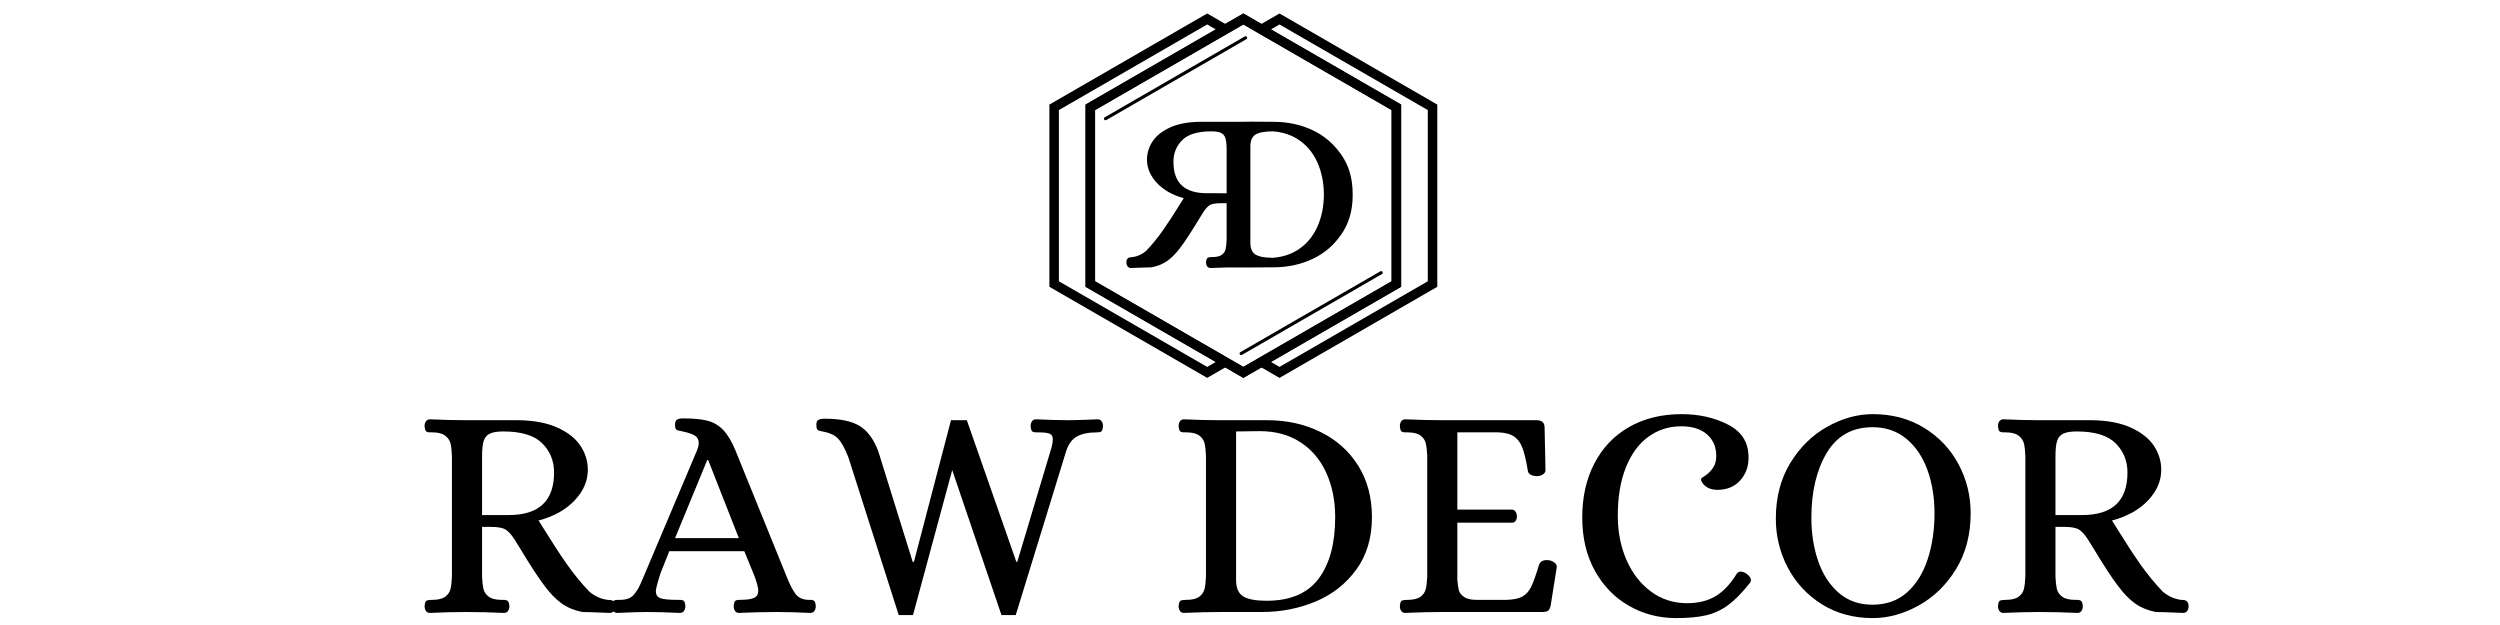 <svg xmlns="http://www.w3.org/2000/svg" xmlns:xlink="http://www.w3.org/1999/xlink" width="1200" zoomAndPan="magnify" viewBox="0 0 900 225" height="300" preserveAspectRatio="xMidYMid meet" version="1.0"><defs><g/><clipPath id="a9fcc4a128"><path d="M 390.68 4.852 L 504.527 4.852 L 504.527 136.035 L 390.68 136.035 Z M 390.68 4.852 " clip-rule="nonzero"/></clipPath><clipPath id="99cca87319"><path d="M 394.223 101.262 L 447.605 132.082 L 500.984 101.262 L 500.984 39.625 L 447.605 8.805 L 394.223 39.625 Z M 447.605 136.035 L 390.801 103.242 L 390.801 37.648 L 447.605 4.852 L 504.406 37.648 L 504.406 103.242 Z M 447.605 136.035 " clip-rule="nonzero"/></clipPath><clipPath id="029c841fae"><path d="M 452.156 4.852 L 517.434 4.852 L 517.434 136.418 L 452.156 136.418 Z M 452.156 4.852 " clip-rule="nonzero"/></clipPath><clipPath id="27266ad70d"><path d="M 460.621 4.852 L 452.402 9.602 L 455.824 11.578 L 460.621 8.809 L 514.004 39.625 L 514.004 101.262 L 460.621 132.086 L 455.824 129.316 L 452.402 131.293 L 460.621 136.039 L 517.426 103.246 L 517.426 37.648 Z M 460.621 4.852 " clip-rule="nonzero"/></clipPath><clipPath id="4735b94e82"><path d="M 390.68 4.852 L 504.527 4.852 L 504.527 136.035 L 390.68 136.035 Z M 390.68 4.852 " clip-rule="nonzero"/></clipPath><clipPath id="8a4e043c51"><path d="M 394.223 101.262 L 447.605 132.082 L 500.984 101.262 L 500.984 39.625 L 447.605 8.805 L 394.223 39.625 Z M 447.605 136.035 L 390.801 103.242 L 390.801 37.648 L 447.605 4.852 L 504.406 37.648 L 504.406 103.242 Z M 447.605 136.035 " clip-rule="nonzero"/></clipPath><clipPath id="2fffad520c"><path d="M 405.48 43.637 L 487 43.637 L 487 96.492 L 405.48 96.492 Z M 405.48 43.637 " clip-rule="nonzero"/></clipPath><clipPath id="9f68e2c80f"><path d="M 474.195 81.746 C 472.598 85.238 470.25 87.996 467.223 89.945 C 464.676 91.582 461.688 92.531 458.324 92.797 L 458.23 92.801 C 455.316 92.801 453.23 92.406 451.977 91.633 C 450.75 90.879 450.133 89.449 450.133 87.387 L 450.133 52.695 C 450.133 50.637 450.75 49.203 451.977 48.453 C 453.227 47.68 455.316 47.285 458.18 47.285 L 458.277 47.289 C 461.691 47.555 464.676 48.5 467.227 50.141 C 470.258 52.086 472.605 54.844 474.195 58.336 C 475.766 61.766 476.57 65.703 476.605 70.043 C 476.57 74.383 475.766 78.32 474.195 81.746 M 434.527 69.562 C 426.395 69.562 422.445 65.852 422.445 58.219 C 422.445 55.156 423.504 52.539 425.602 50.445 C 427.695 48.348 431.195 47.289 436.012 47.289 C 437.566 47.289 438.758 47.473 439.555 47.848 C 440.324 48.207 440.859 48.832 441.145 49.711 C 441.438 50.621 441.586 52.043 441.586 53.938 L 441.586 69.566 Z M 486.961 69.758 C 486.961 64.137 485.52 59.32 482.684 55.426 L 482.48 55.172 C 479.957 51.645 476.773 48.949 472.895 47.043 C 468.566 44.926 463.703 43.852 458.426 43.852 L 450.133 43.805 C 448.719 43.832 447.355 43.852 446.066 43.852 L 431.887 43.852 C 427.656 43.91 424.062 44.594 421.223 45.887 C 418.375 47.188 416.254 48.875 414.918 50.902 C 413.586 52.93 412.91 55.141 412.91 57.473 C 412.91 60.531 414.137 63.379 416.547 65.93 C 418.902 68.418 422.133 70.242 426.148 71.355 L 424.887 73.359 C 422.59 77.078 420.484 80.305 418.629 82.949 C 416.781 85.586 414.734 88.09 412.566 90.367 C 411.062 91.605 409.434 92.34 407.742 92.547 L 407.379 92.562 C 406.551 92.625 406.191 92.797 405.91 93.105 C 405.629 93.418 405.492 93.875 405.492 94.473 C 405.492 95.004 405.629 95.473 405.895 95.859 C 406.18 96.273 406.605 96.48 407.172 96.48 L 409.316 96.398 C 411.707 96.289 413.477 96.234 414.621 96.23 C 416.832 95.789 418.758 94.988 420.336 93.848 C 421.91 92.715 423.492 91.078 425.035 88.988 C 426.625 86.906 428.875 83.461 431.723 78.754 L 433.199 76.371 C 434.008 75.137 434.789 74.285 435.527 73.832 C 436.266 73.391 437.562 73.16 439.383 73.16 L 441.582 73.16 L 441.582 86.395 C 441.527 87.75 441.402 88.863 441.215 89.695 C 441.031 90.496 440.574 91.18 439.848 91.727 C 439.117 92.273 437.961 92.551 436.418 92.551 L 435.926 92.551 C 435.387 92.551 434.973 92.664 434.695 92.883 C 434.398 93.109 434.227 93.629 434.168 94.477 C 434.168 95.008 434.305 95.477 434.574 95.863 C 434.859 96.277 435.285 96.48 435.852 96.48 L 442.152 96.277 C 444.141 96.258 449.004 96.285 450.129 96.285 L 458.422 96.234 C 463.699 96.234 468.562 95.16 472.891 93.043 C 476.773 91.137 479.957 88.449 482.379 85.047 L 482.586 84.797 C 485.52 80.777 486.961 75.953 486.961 70.336 L 486.953 70.145 L 486.961 69.855 " clip-rule="nonzero"/></clipPath><clipPath id="fbb53ebcf8"><path d="M 397.129 13 L 449 13 L 449 43.637 L 397.129 43.637 Z M 397.129 13 " clip-rule="nonzero"/></clipPath><clipPath id="b73a542001"><path d="M 397.98 43.293 L 397.594 43.191 C 397.332 42.734 397.422 42.383 397.695 42.23 L 448.121 13.117 C 448.398 12.961 448.742 13.055 448.902 13.328 C 449.062 13.602 448.969 13.953 448.691 14.109 L 398.266 43.219 C 398.176 43.27 398.082 43.293 397.98 43.293 " clip-rule="nonzero"/></clipPath><clipPath id="463aa6e750"><path d="M 446.086 97.254 L 498 97.254 L 498 128 L 446.086 128 Z M 446.086 97.254 " clip-rule="nonzero"/></clipPath><clipPath id="52f4e36f01"><path d="M 446.801 127.848 L 446.41 127.746 C 446.148 127.289 446.238 126.938 446.512 126.781 L 496.938 97.668 C 497.211 97.508 497.555 97.602 497.715 97.879 C 497.875 98.152 497.781 98.5 497.508 98.656 L 447.086 127.77 C 446.992 127.824 446.898 127.848 446.801 127.848 " clip-rule="nonzero"/></clipPath><clipPath id="3fc25f3bb6"><path d="M 377.777 4.852 L 443 4.852 L 443 136.035 L 377.777 136.035 Z M 377.777 4.852 " clip-rule="nonzero"/></clipPath><clipPath id="401619822f"><path d="M 439.383 129.316 L 434.586 132.086 L 381.203 101.262 L 381.203 39.625 L 434.586 8.805 L 439.383 11.574 L 442.805 9.598 L 434.586 4.852 L 377.781 37.648 L 377.781 103.242 L 434.586 136.035 L 442.805 131.289 Z M 439.383 129.316 " clip-rule="nonzero"/></clipPath></defs><g fill="#000000" fill-opacity="1"><g transform="translate(148.15, 220.323)"><g><path d="M 6.672 0.328 C 6.016 0.328 5.52 0.094 5.188 -0.375 C 4.863 -0.852 4.703 -1.422 4.703 -2.078 C 4.773 -3.172 4.992 -3.828 5.359 -4.047 C 5.723 -4.266 6.414 -4.375 7.438 -4.375 C 9.551 -4.375 11.117 -4.754 12.141 -5.516 C 13.16 -6.285 13.797 -7.234 14.047 -8.359 C 14.305 -9.492 14.473 -10.973 14.547 -12.797 L 14.547 -56.141 C 14.473 -58.035 14.305 -59.531 14.047 -60.625 C 13.797 -61.719 13.16 -62.664 12.141 -63.469 C 11.117 -64.27 9.551 -64.672 7.438 -64.672 L 6.781 -64.672 C 6.051 -64.672 5.539 -64.797 5.25 -65.047 C 4.957 -65.305 4.773 -65.945 4.703 -66.969 C 4.703 -67.625 4.863 -68.188 5.188 -68.656 C 5.52 -69.133 6.016 -69.375 6.672 -69.375 C 11.41 -69.156 15.754 -69.047 19.703 -69.047 L 38.516 -69.047 C 44.129 -68.973 48.816 -68.078 52.578 -66.359 C 56.336 -64.648 59.094 -62.461 60.844 -59.797 C 62.594 -57.141 63.469 -54.273 63.469 -51.203 C 63.469 -47.191 61.879 -43.508 58.703 -40.156 C 55.523 -36.801 51.203 -34.395 45.734 -32.938 L 47.594 -29.984 C 50.656 -25.023 53.426 -20.773 55.906 -17.234 C 58.395 -13.691 61.098 -10.391 64.016 -7.328 C 66.055 -5.648 68.242 -4.664 70.578 -4.375 C 70.723 -4.375 71.051 -4.352 71.562 -4.312 C 72.07 -4.281 72.488 -4.082 72.812 -3.719 C 73.145 -3.352 73.312 -2.805 73.312 -2.078 C 73.312 -1.422 73.145 -0.852 72.812 -0.375 C 72.488 0.094 72 0.328 71.344 0.328 L 68.5 0.219 C 65.289 0.07 62.957 0 61.5 0 C 58.582 -0.582 56.082 -1.617 54 -3.109 C 51.914 -4.609 49.852 -6.742 47.812 -9.516 C 45.695 -12.285 42.742 -16.812 38.953 -23.094 L 36.984 -26.266 C 35.891 -27.941 34.832 -29.086 33.812 -29.703 C 32.789 -30.328 31.039 -30.641 28.562 -30.641 L 25.391 -30.641 L 25.391 -12.797 C 25.461 -10.973 25.625 -9.492 25.875 -8.359 C 26.133 -7.234 26.773 -6.285 27.797 -5.516 C 28.816 -4.754 30.383 -4.375 32.5 -4.375 L 33.156 -4.375 C 33.812 -4.375 34.301 -4.242 34.625 -3.984 C 34.957 -3.734 35.16 -3.098 35.234 -2.078 C 35.234 -1.422 35.066 -0.852 34.734 -0.375 C 34.41 0.094 33.922 0.328 33.266 0.328 C 28.598 0.109 24.039 0 19.594 0 C 15.719 0 11.41 0.109 6.672 0.328 Z M 35.016 -34.906 C 45.879 -34.906 51.312 -40.008 51.312 -50.219 C 51.312 -54.383 49.891 -57.891 47.047 -60.734 C 44.203 -63.578 39.535 -65 33.047 -65 C 30.93 -65 29.328 -64.742 28.234 -64.234 C 27.141 -63.723 26.391 -62.848 25.984 -61.609 C 25.586 -60.367 25.391 -58.473 25.391 -55.922 L 25.391 -34.906 Z M 35.016 -34.906 "/></g></g></g><g fill="#000000" fill-opacity="1"><g transform="translate(221.565, 220.323)"><g><path d="M 0.656 0.328 C 0 0.328 -0.488 0.094 -0.812 -0.375 C -1.145 -0.852 -1.312 -1.422 -1.312 -2.078 C -1.238 -3.172 -1.02 -3.828 -0.656 -4.047 C -0.289 -4.266 0.145 -4.375 0.656 -4.375 C 1.164 -4.375 1.492 -4.375 1.641 -4.375 C 3.828 -4.375 5.43 -4.938 6.453 -6.062 C 7.473 -7.195 8.289 -8.473 8.906 -9.891 C 9.531 -11.316 9.953 -12.285 10.172 -12.797 L 29.328 -58.109 C 29.766 -59.203 29.984 -60.078 29.984 -60.734 C 29.984 -62.047 29.473 -62.992 28.453 -63.578 C 27.43 -64.16 26.008 -64.633 24.188 -65 C 22.945 -65.219 22.18 -65.438 21.891 -65.656 C 21.598 -65.875 21.453 -66.492 21.453 -67.516 C 21.453 -68.391 21.688 -68.973 22.156 -69.266 C 22.633 -69.555 23.383 -69.703 24.406 -69.703 C 28.051 -69.703 30.945 -69.426 33.094 -68.875 C 35.25 -68.332 37.129 -67.238 38.734 -65.594 C 40.336 -63.957 41.832 -61.461 43.219 -58.109 L 61.609 -12.797 C 62.703 -10.023 63.758 -7.945 64.781 -6.562 C 65.801 -5.176 67.332 -4.445 69.375 -4.375 L 70.031 -4.375 C 70.758 -4.375 71.27 -4.242 71.562 -3.984 C 71.852 -3.734 72.035 -3.098 72.109 -2.078 C 72.109 -1.422 71.941 -0.852 71.609 -0.375 C 71.285 0.094 70.797 0.328 70.141 0.328 C 65.473 0.109 61.461 0 58.109 0 C 53.723 0 49.195 0.109 44.531 0.328 C 43.875 0.328 43.379 0.094 43.047 -0.375 C 42.723 -0.852 42.562 -1.422 42.562 -2.078 C 42.633 -3.098 42.816 -3.734 43.109 -3.984 C 43.398 -4.242 43.91 -4.375 44.641 -4.375 C 47.117 -4.375 48.867 -4.609 49.891 -5.078 C 50.91 -5.555 51.422 -6.414 51.422 -7.656 C 51.422 -8.602 50.984 -10.316 50.109 -12.797 L 46.391 -21.891 L 19.375 -21.891 C 17.539 -17.359 16.492 -14.727 16.234 -14 C 15.984 -13.27 15.859 -12.867 15.859 -12.797 C 14.984 -10.023 14.547 -8.238 14.547 -7.438 C 14.547 -6.195 15.094 -5.375 16.188 -4.969 C 17.281 -4.57 19.363 -4.375 22.438 -4.375 L 23.094 -4.375 C 23.82 -4.375 24.332 -4.242 24.625 -3.984 C 24.914 -3.734 25.098 -3.098 25.172 -2.078 C 25.172 -1.422 25.004 -0.852 24.672 -0.375 C 24.348 0.094 23.859 0.328 23.203 0.328 C 18.523 0.109 14.547 0 11.266 0 C 8.93 0 5.395 0.109 0.656 0.328 Z M 21.453 -26.594 L 44.422 -26.594 L 33.375 -54.719 L 33.047 -54.719 Z M 21.453 -26.594 "/></g></g></g><g fill="#000000" fill-opacity="1"><g transform="translate(293.012, 220.323)"><g><path d="M 12.359 -55.812 C 11.117 -58.945 9.914 -61.133 8.75 -62.375 C 7.582 -63.613 5.867 -64.453 3.609 -64.891 C 3.316 -64.961 2.879 -65.051 2.297 -65.156 C 1.711 -65.27 1.328 -65.488 1.141 -65.812 C 0.961 -66.145 0.875 -66.676 0.875 -67.406 C 0.875 -68.281 1.109 -68.863 1.578 -69.156 C 2.055 -69.445 2.805 -69.594 3.828 -69.594 C 9.297 -69.594 13.453 -68.754 16.297 -67.078 C 19.148 -65.398 21.414 -62.41 23.094 -58.109 L 35.562 -18.047 L 36 -18.047 L 49.344 -69.047 L 55.047 -69.047 L 72.875 -18.047 L 73.203 -18.047 L 85.562 -59.312 C 85.852 -60.406 86 -61.352 86 -62.156 C 86 -63.176 85.633 -63.848 84.906 -64.172 C 84.176 -64.504 82.789 -64.672 80.75 -64.672 L 80.094 -64.672 C 79.363 -64.672 78.852 -64.797 78.562 -65.047 C 78.27 -65.305 78.086 -65.945 78.016 -66.969 C 78.016 -67.625 78.176 -68.188 78.5 -68.656 C 78.832 -69.133 79.289 -69.375 79.875 -69.375 C 84.613 -69.156 88.594 -69.047 91.812 -69.047 C 93.195 -69.047 95.859 -69.117 99.797 -69.266 L 102.094 -69.375 C 102.75 -69.375 103.238 -69.133 103.562 -68.656 C 103.895 -68.188 104.062 -67.625 104.062 -66.969 C 103.988 -65.945 103.805 -65.305 103.516 -65.047 C 103.223 -64.797 102.711 -64.672 101.984 -64.672 C 98.773 -64.672 96.273 -64.141 94.484 -63.078 C 92.703 -62.023 91.406 -60.078 90.594 -57.234 L 72.656 1.094 L 67.516 1.094 L 49.781 -51.094 L 35.672 1.094 L 30.531 1.094 Z M 12.359 -55.812 "/></g></g></g><g fill="#000000" fill-opacity="1"><g transform="translate(395.203, 220.323)"><g/></g></g><g fill="#000000" fill-opacity="1"><g transform="translate(419.602, 220.323)"><g><path d="M 6.562 0.328 C 5.977 0.328 5.52 0.094 5.188 -0.375 C 4.863 -0.852 4.703 -1.422 4.703 -2.078 C 4.773 -3.172 4.992 -3.828 5.359 -4.047 C 5.723 -4.266 6.414 -4.375 7.438 -4.375 C 9.551 -4.375 11.117 -4.754 12.141 -5.516 C 13.16 -6.285 13.797 -7.234 14.047 -8.359 C 14.305 -9.492 14.473 -10.973 14.547 -12.797 L 14.547 -56.25 C 14.473 -58.07 14.305 -59.547 14.047 -60.672 C 13.797 -61.805 13.16 -62.754 12.141 -63.516 C 11.117 -64.285 9.551 -64.672 7.438 -64.672 L 6.781 -64.672 C 6.051 -64.672 5.539 -64.797 5.25 -65.047 C 4.957 -65.305 4.773 -65.945 4.703 -66.969 C 4.703 -67.625 4.863 -68.188 5.188 -68.656 C 5.52 -69.133 5.977 -69.375 6.562 -69.375 C 11.375 -69.156 15.719 -69.047 19.594 -69.047 L 36.656 -69.047 C 43.656 -69.047 50.02 -67.641 55.75 -64.828 C 61.477 -62.023 66 -57.992 69.312 -52.734 C 72.633 -47.484 74.297 -41.285 74.297 -34.141 C 74.297 -26.703 72.414 -20.41 68.656 -15.266 C 64.906 -10.117 60.02 -6.285 54 -3.766 C 47.977 -1.254 41.539 0 34.688 0 L 19.594 0 C 15.719 0 11.375 0.109 6.562 0.328 Z M 36.328 -4.047 C 44.859 -4.047 51.113 -6.691 55.094 -11.984 C 59.07 -17.273 61.062 -24.66 61.062 -34.141 C 61.062 -40.117 59.984 -45.461 57.828 -50.172 C 55.672 -54.879 52.551 -58.547 48.469 -61.172 C 44.383 -63.797 39.535 -65.109 33.922 -65.109 L 25.391 -65 L 25.391 -11.484 C 25.391 -8.641 26.242 -6.688 27.953 -5.625 C 29.672 -4.57 32.461 -4.047 36.328 -4.047 Z M 36.328 -4.047 "/></g></g></g><g fill="#000000" fill-opacity="1"><g transform="translate(499.254, 220.323)"><g><path d="M 6.562 0.328 C 5.977 0.328 5.52 0.094 5.188 -0.375 C 4.863 -0.852 4.703 -1.422 4.703 -2.078 C 4.773 -3.172 4.992 -3.828 5.359 -4.047 C 5.723 -4.266 6.414 -4.375 7.438 -4.375 C 9.551 -4.375 11.117 -4.754 12.141 -5.516 C 13.16 -6.285 13.797 -7.234 14.047 -8.359 C 14.305 -9.492 14.473 -10.973 14.547 -12.797 L 14.547 -56.25 C 14.473 -58.07 14.305 -59.547 14.047 -60.672 C 13.797 -61.805 13.16 -62.754 12.141 -63.516 C 11.117 -64.285 9.551 -64.672 7.438 -64.672 L 6.781 -64.672 C 6.051 -64.672 5.539 -64.797 5.25 -65.047 C 4.957 -65.305 4.773 -65.945 4.703 -66.969 C 4.703 -67.625 4.863 -68.188 5.188 -68.656 C 5.52 -69.133 5.977 -69.375 6.562 -69.375 C 11.375 -69.156 15.719 -69.047 19.594 -69.047 L 53.938 -69.047 C 55.844 -69.047 56.797 -68.172 56.797 -66.422 L 57.125 -51.094 C 57.125 -50.438 56.797 -49.906 56.141 -49.5 C 55.484 -49.102 54.82 -48.906 54.156 -48.906 C 53.281 -48.906 52.516 -49.066 51.859 -49.391 C 51.203 -49.723 50.836 -50.219 50.766 -50.875 C 50.18 -54.457 49.539 -57.176 48.844 -59.031 C 48.156 -60.895 47.133 -62.281 45.781 -63.188 C 44.438 -64.102 42.523 -64.598 40.047 -64.672 L 25.391 -64.672 L 25.391 -36.875 L 45.188 -36.875 C 45.695 -36.801 46.098 -36.523 46.391 -36.047 C 46.68 -35.578 46.828 -35.016 46.828 -34.359 C 46.828 -33.773 46.68 -33.266 46.391 -32.828 C 46.098 -32.391 45.695 -32.172 45.188 -32.172 L 25.391 -32.172 L 25.391 -11.484 C 25.535 -9.953 25.719 -8.727 25.938 -7.812 C 26.156 -6.906 26.812 -6.086 27.906 -5.359 C 29 -4.629 30.711 -4.301 33.047 -4.375 L 43.109 -4.375 C 45.66 -4.445 47.594 -4.863 48.906 -5.625 C 50.219 -6.395 51.254 -7.582 52.016 -9.188 C 52.785 -10.789 53.723 -13.414 54.828 -17.062 C 55.336 -18.383 56.578 -18.898 58.547 -18.609 C 59.273 -18.461 59.91 -18.164 60.453 -17.719 C 61.004 -17.281 61.242 -16.734 61.172 -16.078 L 58.984 -2.297 C 58.766 -1.348 58.438 -0.727 58 -0.438 C 57.562 -0.145 56.832 0 55.812 0 L 19.703 0 C 15.754 0 11.375 0.109 6.562 0.328 Z M 6.562 0.328 "/></g></g></g><g fill="#000000" fill-opacity="1"><g transform="translate(564.245, 220.323)"><g><path d="M 39.172 2.188 C 32.973 2.188 27.301 0.711 22.156 -2.234 C 17.008 -5.191 12.922 -9.406 9.891 -14.875 C 6.867 -20.352 5.359 -26.738 5.359 -34.031 C 5.359 -41.395 6.816 -47.883 9.734 -53.5 C 12.648 -59.125 16.805 -63.484 22.203 -66.578 C 27.609 -69.68 33.922 -71.234 41.141 -71.234 C 47.41 -71.234 52.988 -69.973 57.875 -67.453 C 62.77 -64.941 65.219 -61.062 65.219 -55.812 C 65.289 -52.52 64.305 -49.723 62.266 -47.422 C 60.223 -45.129 57.484 -43.984 54.047 -43.984 C 52.734 -43.984 51.617 -44.219 50.703 -44.688 C 49.797 -45.164 49.125 -45.734 48.688 -46.391 C 48.25 -47.047 48.066 -47.555 48.141 -47.922 C 48.141 -48.066 48.648 -48.469 49.672 -49.125 C 50.691 -49.781 51.602 -50.691 52.406 -51.859 C 53.207 -53.023 53.609 -54.453 53.609 -56.141 C 53.609 -59.422 52.492 -62.023 50.266 -63.953 C 48.047 -65.891 44.969 -66.859 41.031 -66.859 C 36.582 -66.859 32.625 -65.598 29.156 -63.078 C 25.695 -60.566 23 -56.883 21.062 -52.031 C 19.125 -47.176 18.156 -41.395 18.156 -34.688 C 18.156 -28.852 19.195 -23.547 21.281 -18.766 C 23.363 -13.984 26.301 -10.188 30.094 -7.375 C 33.883 -4.57 38.223 -3.172 43.109 -3.172 C 47.047 -3.172 50.422 -3.988 53.234 -5.625 C 56.047 -7.27 58.582 -9.914 60.844 -13.562 C 61.207 -14.219 61.719 -14.547 62.375 -14.547 C 62.957 -14.547 63.613 -14.328 64.344 -13.891 C 65.508 -13.086 66.094 -12.285 66.094 -11.484 C 66.094 -11.047 65.945 -10.68 65.656 -10.391 C 62.883 -6.891 60.273 -4.242 57.828 -2.453 C 55.379 -0.672 52.734 0.547 49.891 1.203 C 47.047 1.859 43.473 2.188 39.172 2.188 Z M 39.172 2.188 "/></g></g></g><g fill="#000000" fill-opacity="1"><g transform="translate(634.16, 220.323)"><g><path d="M 40.047 2.188 C 33.117 2.188 27.008 0.531 21.719 -2.781 C 16.426 -6.102 12.336 -10.5 9.453 -15.969 C 6.578 -21.445 5.141 -27.32 5.141 -33.594 C 5.141 -41.25 6.867 -47.922 10.328 -53.609 C 13.797 -59.305 18.227 -63.664 23.625 -66.688 C 29.031 -69.719 34.504 -71.234 40.047 -71.234 C 47.047 -71.234 53.227 -69.57 58.594 -66.25 C 63.957 -62.938 68.078 -58.562 70.953 -53.125 C 73.836 -47.688 75.281 -41.832 75.281 -35.562 C 75.281 -27.906 73.531 -21.211 70.031 -15.484 C 66.531 -9.754 62.039 -5.375 56.562 -2.344 C 51.094 0.676 45.586 2.188 40.047 2.188 Z M 39.938 -2.625 C 44.895 -2.625 49.035 -4.098 52.359 -7.047 C 55.68 -10.004 58.16 -13.984 59.797 -18.984 C 61.441 -23.984 62.266 -29.508 62.266 -35.562 C 62.266 -41.176 61.426 -46.336 59.75 -51.047 C 58.07 -55.754 55.551 -59.508 52.188 -62.312 C 48.832 -65.125 44.75 -66.531 39.938 -66.531 C 32.645 -66.531 27.156 -63.445 23.469 -57.281 C 19.781 -51.113 17.938 -43.328 17.938 -33.922 C 17.938 -28.234 18.758 -23.016 20.406 -18.266 C 22.051 -13.523 24.516 -9.734 27.797 -6.891 C 31.078 -4.047 35.125 -2.625 39.938 -2.625 Z M 39.938 -2.625 "/></g></g></g><g fill="#000000" fill-opacity="1"><g transform="translate(714.578, 220.323)"><g><path d="M 6.672 0.328 C 6.016 0.328 5.52 0.094 5.188 -0.375 C 4.863 -0.852 4.703 -1.422 4.703 -2.078 C 4.773 -3.172 4.992 -3.828 5.359 -4.047 C 5.723 -4.266 6.414 -4.375 7.438 -4.375 C 9.551 -4.375 11.117 -4.754 12.141 -5.516 C 13.16 -6.285 13.797 -7.234 14.047 -8.359 C 14.305 -9.492 14.473 -10.973 14.547 -12.797 L 14.547 -56.141 C 14.473 -58.035 14.305 -59.531 14.047 -60.625 C 13.797 -61.719 13.16 -62.664 12.141 -63.469 C 11.117 -64.27 9.551 -64.672 7.438 -64.672 L 6.781 -64.672 C 6.051 -64.672 5.539 -64.797 5.25 -65.047 C 4.957 -65.305 4.773 -65.945 4.703 -66.969 C 4.703 -67.625 4.863 -68.188 5.188 -68.656 C 5.52 -69.133 6.016 -69.375 6.672 -69.375 C 11.41 -69.156 15.754 -69.047 19.703 -69.047 L 38.516 -69.047 C 44.129 -68.973 48.816 -68.078 52.578 -66.359 C 56.336 -64.648 59.094 -62.461 60.844 -59.797 C 62.594 -57.141 63.469 -54.273 63.469 -51.203 C 63.469 -47.191 61.879 -43.508 58.703 -40.156 C 55.523 -36.801 51.203 -34.395 45.734 -32.938 L 47.594 -29.984 C 50.656 -25.023 53.426 -20.773 55.906 -17.234 C 58.395 -13.691 61.098 -10.391 64.016 -7.328 C 66.055 -5.648 68.242 -4.664 70.578 -4.375 C 70.723 -4.375 71.051 -4.352 71.562 -4.312 C 72.07 -4.281 72.488 -4.082 72.812 -3.719 C 73.145 -3.352 73.312 -2.805 73.312 -2.078 C 73.312 -1.422 73.145 -0.852 72.812 -0.375 C 72.488 0.094 72 0.328 71.344 0.328 L 68.5 0.219 C 65.289 0.07 62.957 0 61.5 0 C 58.582 -0.582 56.082 -1.617 54 -3.109 C 51.914 -4.609 49.852 -6.742 47.812 -9.516 C 45.695 -12.285 42.742 -16.812 38.953 -23.094 L 36.984 -26.266 C 35.891 -27.941 34.832 -29.086 33.812 -29.703 C 32.789 -30.328 31.039 -30.641 28.562 -30.641 L 25.391 -30.641 L 25.391 -12.797 C 25.461 -10.973 25.625 -9.492 25.875 -8.359 C 26.133 -7.234 26.773 -6.285 27.797 -5.516 C 28.816 -4.754 30.383 -4.375 32.5 -4.375 L 33.156 -4.375 C 33.812 -4.375 34.301 -4.242 34.625 -3.984 C 34.957 -3.734 35.16 -3.098 35.234 -2.078 C 35.234 -1.422 35.066 -0.852 34.734 -0.375 C 34.41 0.094 33.922 0.328 33.266 0.328 C 28.598 0.109 24.039 0 19.594 0 C 15.719 0 11.41 0.109 6.672 0.328 Z M 35.016 -34.906 C 45.879 -34.906 51.312 -40.008 51.312 -50.219 C 51.312 -54.383 49.891 -57.891 47.047 -60.734 C 44.203 -63.578 39.535 -65 33.047 -65 C 30.93 -65 29.328 -64.742 28.234 -64.234 C 27.141 -63.723 26.391 -62.848 25.984 -61.609 C 25.586 -60.367 25.391 -58.473 25.391 -55.922 L 25.391 -34.906 Z M 35.016 -34.906 "/></g></g></g><g clip-path="url(#a9fcc4a128)"><g clip-path="url(#99cca87319)"><path fill="#000000" d="M 375.879 2.949 L 519.328 2.949 L 519.328 137.938 L 375.879 137.938 Z M 375.879 2.949 " fill-opacity="1" fill-rule="nonzero"/></g></g><g clip-path="url(#029c841fae)"><g clip-path="url(#27266ad70d)"><path fill="#000000" d="M 375.879 2.949 L 519.328 2.949 L 519.328 137.938 L 375.879 137.938 Z M 375.879 2.949 " fill-opacity="1" fill-rule="nonzero"/></g></g><g clip-path="url(#4735b94e82)"><g clip-path="url(#8a4e043c51)"><path fill="#000000" d="M 375.879 2.949 L 519.328 2.949 L 519.328 137.938 L 375.879 137.938 Z M 375.879 2.949 " fill-opacity="1" fill-rule="nonzero"/></g></g><g clip-path="url(#2fffad520c)"><g clip-path="url(#9f68e2c80f)"><path fill="#000000" d="M 375.879 2.949 L 519.328 2.949 L 519.328 137.938 L 375.879 137.938 Z M 375.879 2.949 " fill-opacity="1" fill-rule="nonzero"/></g></g><g clip-path="url(#fbb53ebcf8)"><g clip-path="url(#b73a542001)"><path fill="#000000" d="M 375.879 2.949 L 519.328 2.949 L 519.328 137.938 L 375.879 137.938 Z M 375.879 2.949 " fill-opacity="1" fill-rule="nonzero"/></g></g><g clip-path="url(#463aa6e750)"><g clip-path="url(#52f4e36f01)"><path fill="#000000" d="M 375.879 2.949 L 519.328 2.949 L 519.328 137.938 L 375.879 137.938 Z M 375.879 2.949 " fill-opacity="1" fill-rule="nonzero"/></g></g><g clip-path="url(#3fc25f3bb6)"><g clip-path="url(#401619822f)"><path fill="#000000" d="M 375.879 2.949 L 519.328 2.949 L 519.328 137.938 L 375.879 137.938 Z M 375.879 2.949 " fill-opacity="1" fill-rule="nonzero"/></g></g></svg>